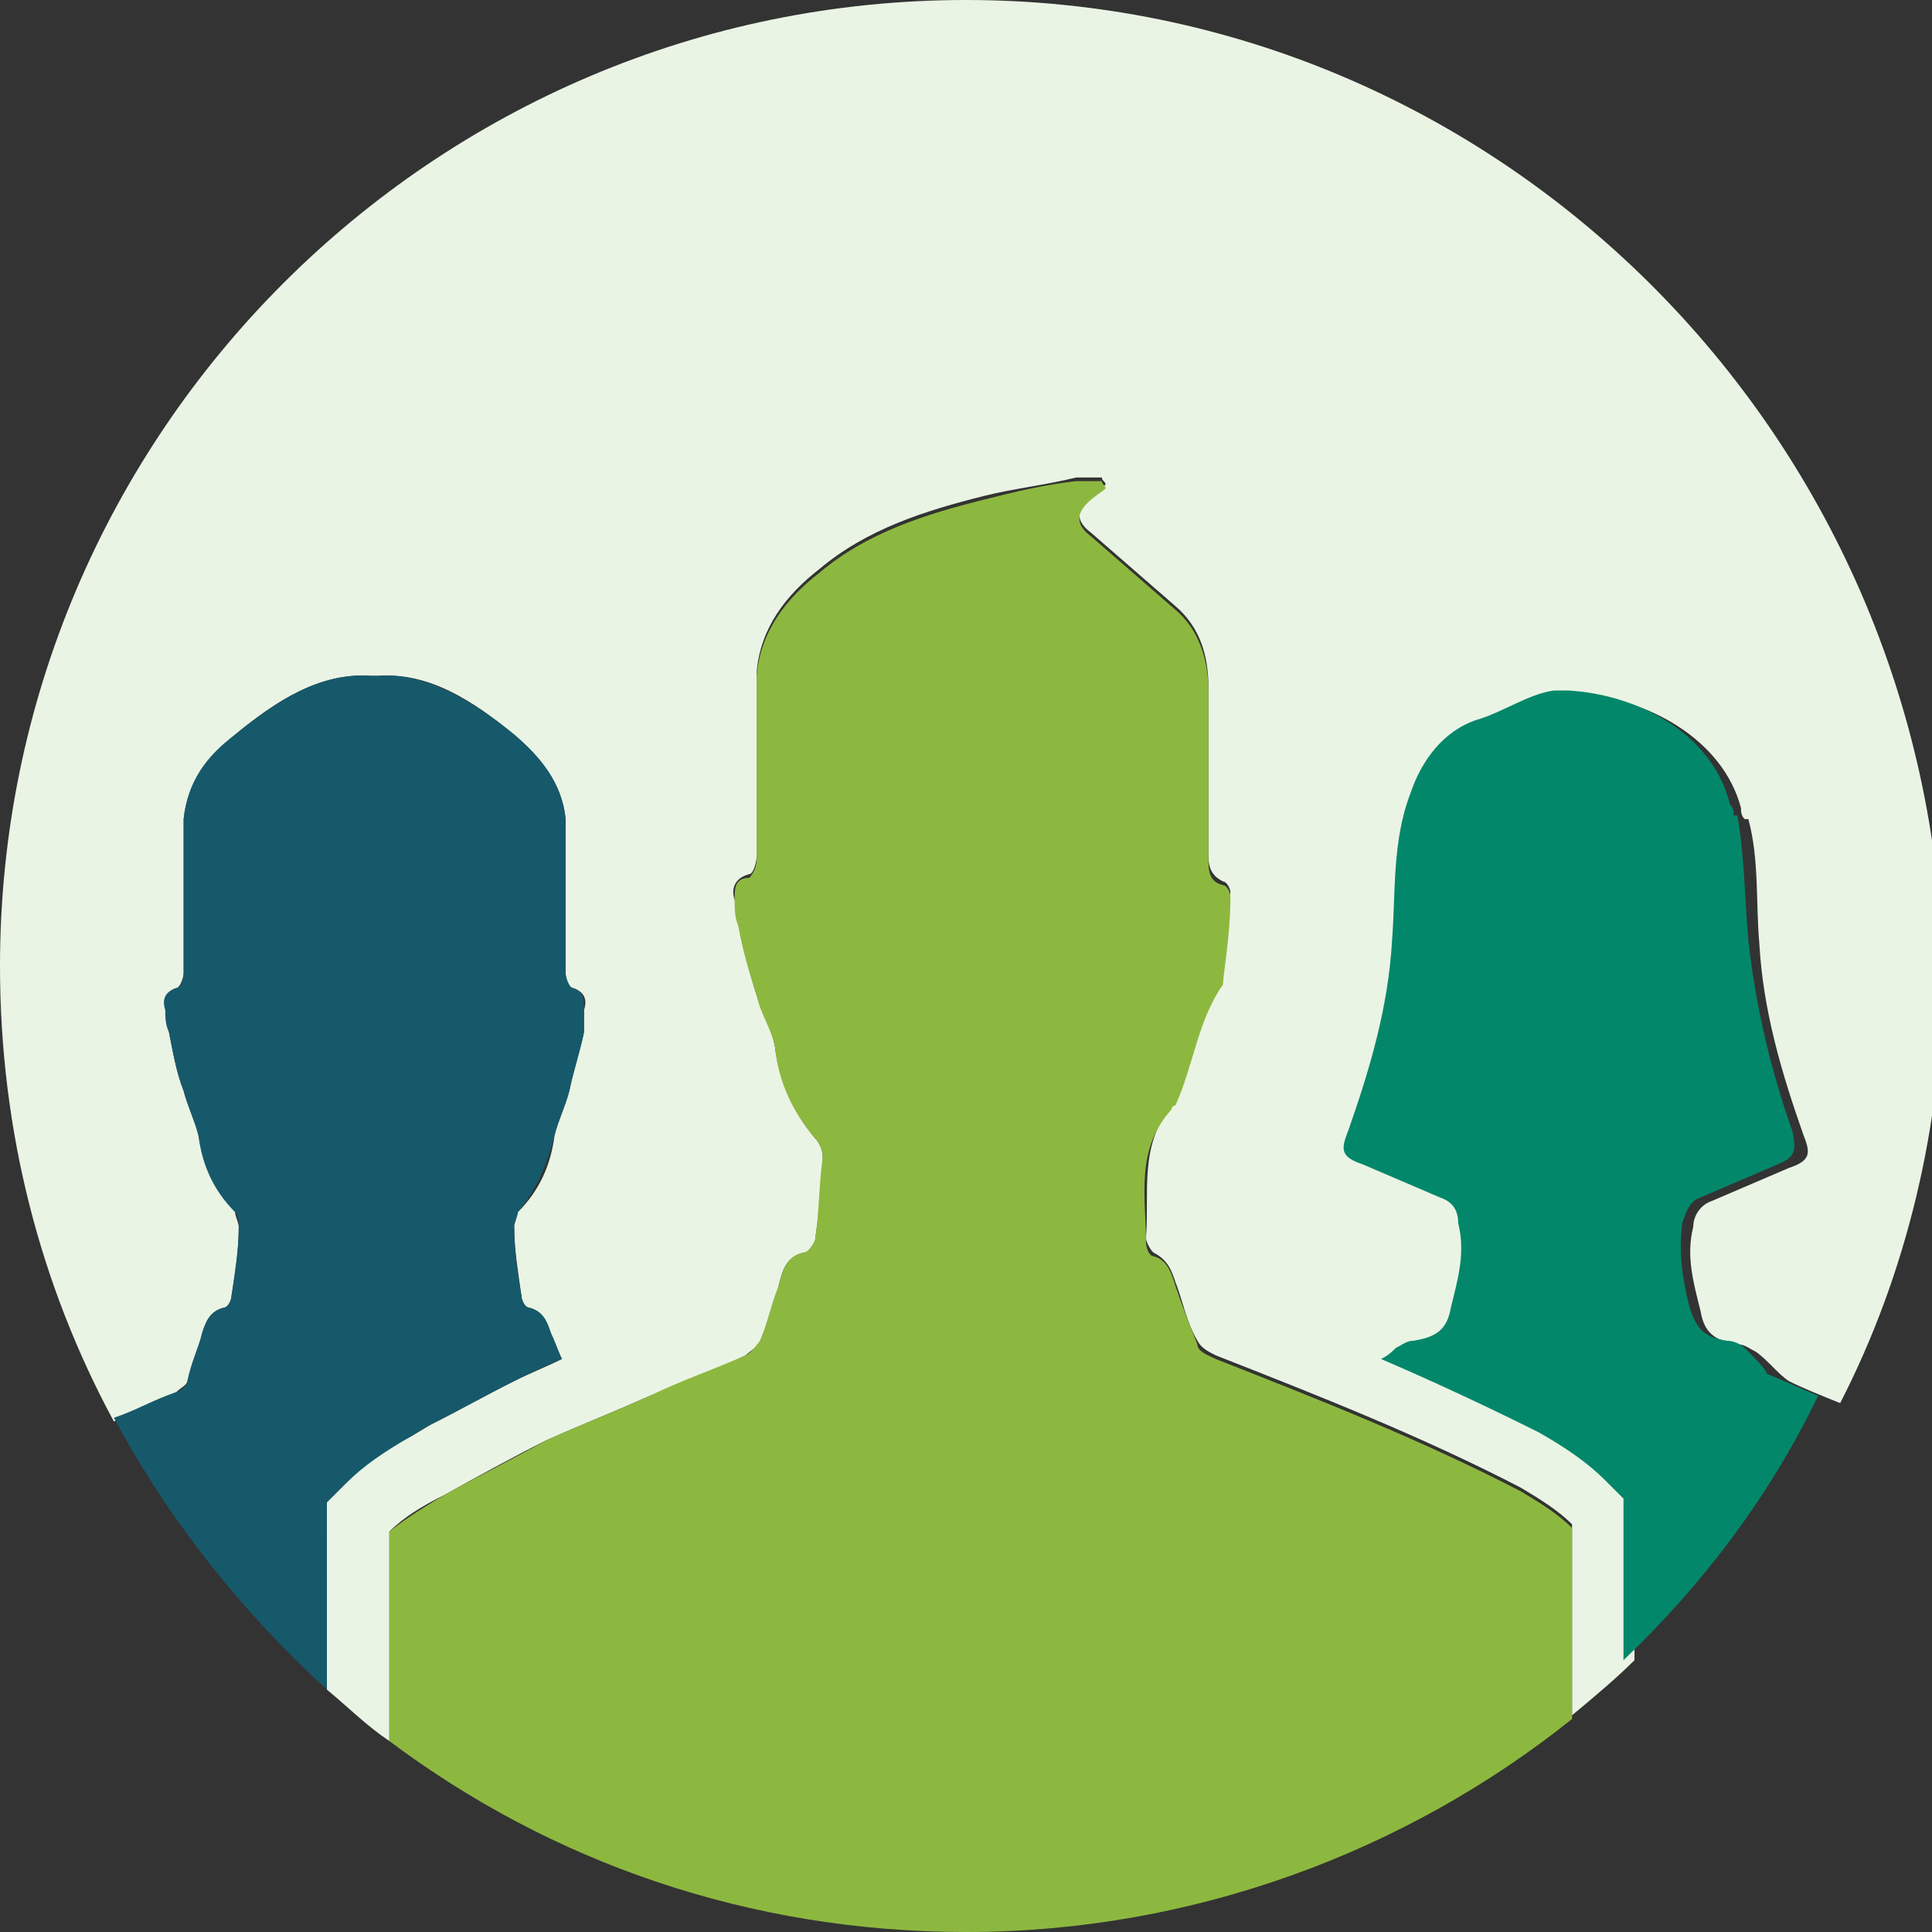<?xml version="1.0" encoding="utf-8"?>
<!-- Generator: Adobe Illustrator 19.1.0, SVG Export Plug-In . SVG Version: 6.00 Build 0)  -->
<svg version="1.1" id="Layer_1" xmlns="http://www.w3.org/2000/svg" xmlns:xlink="http://www.w3.org/1999/xlink" x="0px" y="0px"
	 viewBox="0 0 52.6 52.6" style="enable-background:new 0 0 52.6 52.6;" xml:space="preserve">
<rect x="0" y="0" width="52.6" height="52.6" fill="#333333" stroke="none"/>
<style type="text/css">
	.st0{fill:#A7A9AC;}
	.st1{fill:#8DB83F;}
	.st2{fill-rule:evenodd;clip-rule:evenodd;fill:none;}
	.st3{fill:#FFFFFF;}
	.st4{fill:#EAF4E5;}
	.st5{fill:#03876A;}
	.st6{fill:#16596B;}
</style>
<path class="st4" d="M4.8,37.9c0.1-0.1,0.3-0.2,0.3-0.3c0.2-0.4,0.3-0.8,0.4-1.3c0.1-0.3,0.2-0.6,0.6-0.7c0.1,0,0.2-0.2,0.2-0.3
	c0.1-0.6,0.2-1.2,0.2-1.9c0-0.1-0.1-0.3-0.1-0.4c-0.5-0.6-0.8-1.3-1-2.1c-0.1-0.4-0.3-0.8-0.4-1.2c-0.2-0.5-0.3-1.1-0.4-1.6
	c0-0.2,0-0.4-0.1-0.6c0-0.3,0-0.5,0.3-0.6c0.1,0,0.2-0.3,0.2-0.4c0-0.9,0-1.7,0-2.6c0-0.5,0-1.1,0-1.6c0.1-1,0.7-1.7,1.4-2.3
	c1.1-0.9,2.3-1.7,3.7-1.6c0,0,0.1,0,0.1,0c0,0,0.1,0,0.1,0c1.4-0.1,2.6,0.7,3.7,1.6c0.7,0.6,1.3,1.3,1.4,2.3c0,0.5,0,1.1,0,1.6
	c0,0.9,0,1.7,0,2.6c0,0.2,0.1,0.4,0.2,0.4c0.3,0.1,0.4,0.3,0.3,0.6c0,0.2,0,0.4,0,0.6c-0.1,0.5-0.3,1.1-0.4,1.6
	c-0.1,0.4-0.3,0.8-0.4,1.2c-0.1,0.8-0.4,1.5-1,2.1c-0.1,0.1-0.2,0.3-0.1,0.4c0,0.6,0.1,1.2,0.2,1.9c0,0.1,0.1,0.3,0.2,0.3
	c0.4,0.1,0.5,0.4,0.6,0.7c0.1,0.2,0.2,0.5,0.3,0.7c-0.4,0.2-0.9,0.4-1.3,0.6c-0.8,0.4-1.5,0.8-2.3,1.2l-0.5,0.3
	c-0.8,0.4-1.3,0.8-1.8,1.3l-0.5,0.5h0V46c0.6,0.5,1.1,1,1.7,1.4v-5.7c0.4-0.4,0.9-0.7,1.5-1c0.9-0.5,1.8-1,2.8-1.5
	c0.9-0.4,1.9-0.8,2.8-1.2c0.9-0.4,1.8-0.7,2.6-1.1c0.1-0.1,0.3-0.2,0.4-0.4c0.2-0.5,0.4-1,0.5-1.5c0.1-0.4,0.2-0.8,0.7-0.9
	c0.1,0,0.3-0.2,0.3-0.4c0.1-0.7,0.2-1.5,0.2-2.2c0-0.2-0.1-0.4-0.2-0.5c-0.6-0.7-1-1.6-1.1-2.5c-0.1-0.5-0.3-0.9-0.5-1.4
	c-0.2-0.6-0.3-1.3-0.5-1.9c0-0.2,0-0.5-0.1-0.7c-0.1-0.3,0-0.6,0.4-0.7c0.1,0,0.2-0.3,0.2-0.5c0-1,0-2.1,0-3.1c0-0.6,0-1.3,0-1.9
	c0.1-1.2,0.8-2.1,1.7-2.8c1.3-1.1,2.9-1.6,4.5-2c0.8-0.2,1.7-0.3,2.5-0.5c0.2,0,0.5,0,0.7,0c0,0.1,0.1,0.1,0.1,0.2
	c-0.2,0.1-0.4,0.2-0.5,0.4c-0.3,0.3-0.3,0.6,0.1,0.9c0.8,0.7,1.5,1.3,2.3,2c0.7,0.6,0.9,1.4,0.9,2.2c0,1.5,0,3,0,4.5
	c0,0.3,0,0.6,0.4,0.8c0.1,0,0.2,0.2,0.2,0.3c-0.1,0.8-0.2,1.5-0.2,2.3c0,0,0,0.1,0,0.1c-0.7,1-0.8,2.2-1.3,3.3c0,0,0,0.1-0.1,0.1
	c-0.9,1.1-0.6,2.4-0.7,3.6c0,0.1,0.1,0.3,0.2,0.4c0.4,0.2,0.5,0.5,0.6,0.8c0.2,0.5,0.3,1.1,0.6,1.6c0.1,0.2,0.3,0.3,0.5,0.4
	c2.8,1.1,5.6,2.2,8.3,3.6c0.5,0.3,1,0.6,1.4,1v5.2c0.6-0.5,1.2-1,1.7-1.5v-4.4L44,40.4c-0.5-0.5-1.1-1-1.8-1.3
	c-1.5-0.8-2.9-1.4-4.3-2c0.1-0.1,0.2-0.2,0.4-0.3c0.2-0.1,0.3-0.2,0.5-0.2c0.6-0.1,0.8-0.3,1-0.9c0.2-0.8,0.3-1.5,0.2-2.3
	c-0.1-0.3-0.2-0.6-0.5-0.7c-0.7-0.3-1.4-0.6-2.1-0.9c-0.5-0.2-0.5-0.4-0.4-0.9c0.6-1.7,1-3.4,1.2-5.2c0.1-1.3,0-2.7,0.5-4
	c0.3-0.9,0.9-1.8,1.8-2c0.7-0.2,1.3-0.7,2.1-0.8c0.1,0,0.3,0,0.4,0c0,0,0,0,0,0c1.8,0.1,3.9,1.2,4.4,3.1c0,0.1,0,0.2,0.1,0.3h0.1
	c0.3,1.1,0.2,2.3,0.3,3.4c0.1,1.8,0.6,3.5,1.2,5.2c0.2,0.5,0.2,0.7-0.4,0.9c-0.7,0.3-1.4,0.6-2.1,0.9c-0.3,0.1-0.5,0.4-0.5,0.7
	c-0.2,0.8,0,1.5,0.2,2.3c0.1,0.6,0.4,0.8,1,0.9c0.2,0,0.3,0.1,0.5,0.2c0.3,0.2,0.6,0.6,0.9,0.8c0.4,0.2,0.9,0.4,1.4,0.6
	c1.8-3.5,2.8-7.6,2.8-11.8C52.6,11.8,40.8,0,26.3,0S0,11.8,0,26.3c0,4.5,1.1,8.7,3.1,12.4C3.7,38.4,4.2,38.2,4.8,37.9z"/>
<path class="st5" d="M47.5,36.7c-0.1-0.1-0.3-0.2-0.5-0.2c-0.6-0.1-0.8-0.3-1-0.9c-0.2-0.8-0.3-1.5-0.2-2.3c0.1-0.3,0.2-0.6,0.5-0.7
	c0.7-0.3,1.4-0.6,2.1-0.9c0.5-0.2,0.5-0.4,0.4-0.9c-0.6-1.7-1-3.4-1.2-5.2c-0.1-1.1-0.1-2.3-0.3-3.4h-0.1c0-0.1,0-0.2-0.1-0.3
	c-0.5-2-2.6-3-4.4-3.1c0,0,0,0,0,0c-0.1,0-0.3,0-0.4,0c-0.7,0.1-1.4,0.6-2.1,0.8c-0.9,0.3-1.5,1.1-1.8,2c-0.5,1.3-0.4,2.7-0.5,4
	c-0.1,1.8-0.6,3.5-1.2,5.2c-0.2,0.5-0.2,0.7,0.4,0.9c0.7,0.3,1.4,0.6,2.1,0.9c0.3,0.1,0.5,0.3,0.5,0.7c0.2,0.8,0,1.5-0.2,2.3
	c-0.1,0.6-0.4,0.8-1,0.9c-0.2,0-0.3,0.1-0.5,0.2c-0.1,0.1-0.2,0.2-0.4,0.3c1.4,0.6,2.9,1.3,4.3,2c0.7,0.4,1.3,0.8,1.8,1.3l0.5,0.5
	v4.4c2.2-2.1,4-4.5,5.3-7.2c-0.5-0.2-0.9-0.4-1.4-0.6C48.1,37.3,47.8,37,47.5,36.7z"/>
<path class="st6" d="M8.9,40.9l0.5-0.5c0.5-0.5,1.1-0.9,1.8-1.3l0.5-0.3c0.8-0.4,1.5-0.8,2.3-1.2c0.4-0.2,0.8-0.4,1.3-0.6
	c-0.1-0.2-0.2-0.5-0.3-0.7c-0.1-0.3-0.2-0.6-0.6-0.7c-0.1,0-0.2-0.2-0.2-0.3c-0.1-0.6-0.2-1.2-0.2-1.9c0-0.1,0.1-0.3,0.1-0.4
	c0.5-0.6,0.8-1.3,1-2.1c0.1-0.4,0.3-0.8,0.4-1.2c0.1-0.5,0.3-1.1,0.4-1.6c0-0.2,0-0.4,0-0.6c0-0.3,0-0.5-0.3-0.6
	c-0.1,0-0.2-0.3-0.2-0.4c0-0.9,0-1.7,0-2.6c0-0.5,0-1.1,0-1.6c-0.1-1-0.7-1.7-1.4-2.3c-1.1-0.9-2.4-1.7-3.7-1.6c0,0-0.1,0-0.1,0
	c0,0-0.1,0-0.1,0c-1.4-0.1-2.6,0.7-3.7,1.6c-0.8,0.6-1.3,1.3-1.4,2.3c0,0.5,0,1.1,0,1.6c0,0.9,0,1.7,0,2.6c0,0.2-0.1,0.4-0.2,0.4
	c-0.3,0.1-0.4,0.3-0.3,0.6c0,0.2,0,0.4,0.1,0.6c0.1,0.5,0.2,1.1,0.4,1.6c0.1,0.4,0.3,0.8,0.4,1.2c0.1,0.8,0.4,1.5,1,2.1
	c0.1,0.1,0.1,0.3,0.1,0.4c0,0.6-0.1,1.2-0.2,1.9c0,0.1-0.1,0.3-0.2,0.3c-0.4,0.1-0.5,0.4-0.6,0.7c-0.1,0.4-0.3,0.8-0.4,1.3
	c0,0.1-0.2,0.3-0.3,0.3c-0.6,0.2-1.1,0.5-1.7,0.7c1.5,2.8,3.5,5.3,5.8,7.4L8.9,40.9L8.9,40.9z"/>
<path class="st1" d="M41.4,40.6c-2.7-1.4-5.5-2.5-8.3-3.6c-0.2-0.1-0.5-0.2-0.5-0.4c-0.2-0.5-0.4-1-0.6-1.6
	c-0.1-0.3-0.2-0.7-0.6-0.8c-0.1,0-0.2-0.2-0.2-0.4c0-1.2-0.3-2.5,0.7-3.6c0,0,0-0.1,0.1-0.1c0.5-1.1,0.6-2.3,1.3-3.3
	c0,0,0-0.1,0-0.1c0.1-0.8,0.2-1.5,0.2-2.3c0-0.1-0.1-0.3-0.2-0.3c-0.4-0.1-0.4-0.4-0.4-0.8c0-1.5,0-3,0-4.5c0-0.9-0.3-1.7-0.9-2.2
	c-0.8-0.7-1.5-1.3-2.3-2c-0.4-0.3-0.4-0.6-0.1-0.9c0.2-0.2,0.4-0.3,0.5-0.4c0-0.1-0.1-0.1-0.1-0.2c-0.2,0-0.5,0-0.7,0
	c-0.9,0.1-1.7,0.3-2.5,0.5c-1.6,0.4-3.2,0.9-4.5,2c-0.9,0.7-1.6,1.6-1.7,2.8c0,0.6,0,1.3,0,1.9c0,1,0,2.1,0,3.1
	c0,0.2-0.1,0.4-0.2,0.5C20,23.9,20,24.2,20,24.5c0,0.2,0,0.5,0.1,0.7c0.1,0.6,0.3,1.3,0.5,1.9c0.1,0.5,0.4,0.9,0.5,1.4
	c0.1,1,0.5,1.8,1.1,2.5c0.1,0.1,0.2,0.3,0.2,0.5c-0.1,0.7-0.1,1.5-0.2,2.2c0,0.1-0.2,0.4-0.3,0.4c-0.5,0.1-0.6,0.5-0.7,0.9
	c-0.2,0.5-0.3,1-0.5,1.5c-0.1,0.1-0.2,0.3-0.4,0.4c-0.9,0.4-1.8,0.7-2.6,1.1c-0.9,0.4-1.9,0.8-2.8,1.2c-0.9,0.5-1.9,1-2.8,1.5
	c-0.5,0.3-1,0.6-1.5,1v5.7c4.4,3.3,9.8,5.2,15.7,5.2c6.2,0,12-2.2,16.5-5.8v-5.2C42.4,41.2,41.9,40.9,41.4,40.6z"/>
</svg>
